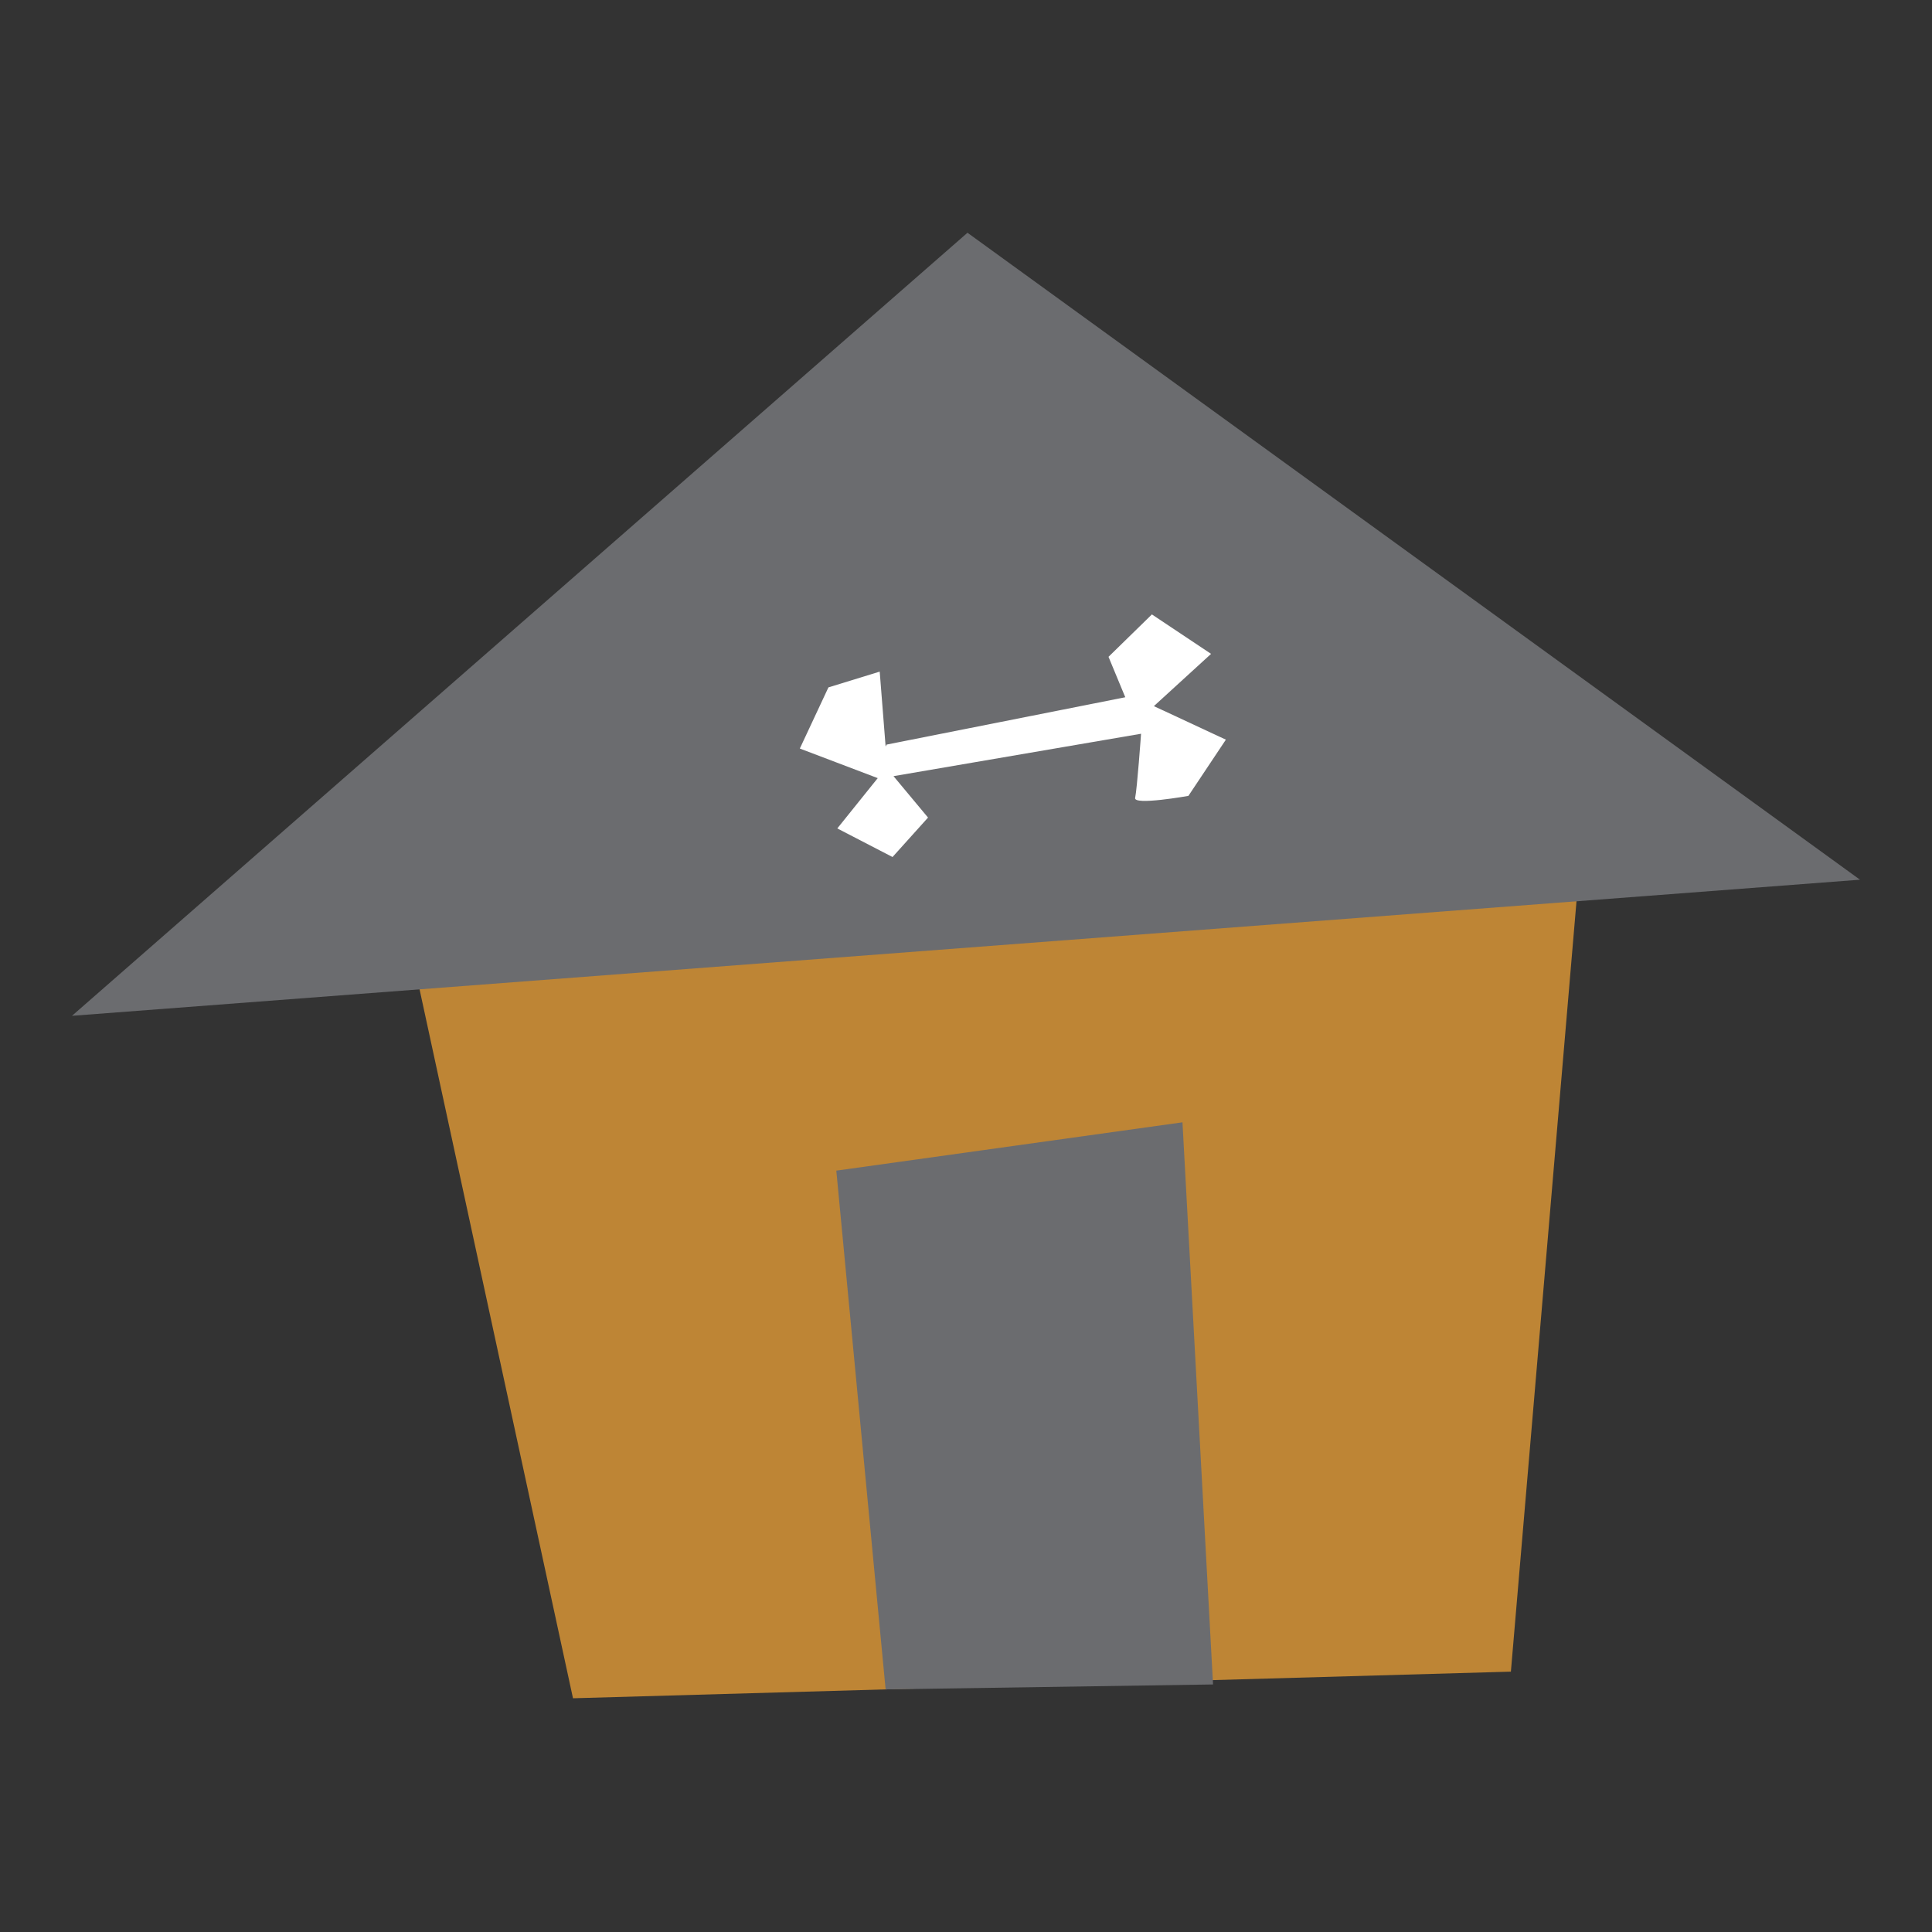 <?xml version="1.0" encoding="UTF-8"?>
<svg id="Layer_1" xmlns="http://www.w3.org/2000/svg" width="69.1mm" height="69.1mm" version="1.1" viewBox="0 0 195.9 195.9">
  <rect x="0" y="0" width="195.9" height="195.9" fill="#333333" stroke="none"/>
  <!-- Generator: Adobe Illustrator 29.1.0, SVG Export Plug-In . SVG Version: 2.1.0 Build 142)  -->
  <defs>
    <style>
      .st0 {
        fill: #be8535;
      }

      .st1 {
        fill: #fff;
      }

      .st2 {
        fill: #6b6c6f;
      }
    </style>
  </defs>
  <polygon class="st0" points="58.1 172.2 40.7 91.8 161.3 74.4 153.2 169.5 58.1 172.2"/>
  <polygon class="st2" points="7.3 103 98.1 23.6 188.6 89.2 7.3 103"/>
  <polygon class="st2" points="89.8 171.3 84.8 118.7 119.9 113.8 123 170.8 89.8 171.3"/>
  <path class="st1" d="M89.9,75.5l24.2-4.8-1.7-4.1,4.4-4.3,6,4-5.8,5.3,7.3,3.4-3.8,5.7s-5.6,1-5.4.2c.2-.9.6-6.5.6-6.5l-25.1,4.3,3.5,4.2-3.6,4-5.6-2.9,4.1-5.1-7.9-3,2.9-6.2,5.2-1.6.6,7.6Z"/>
</svg>